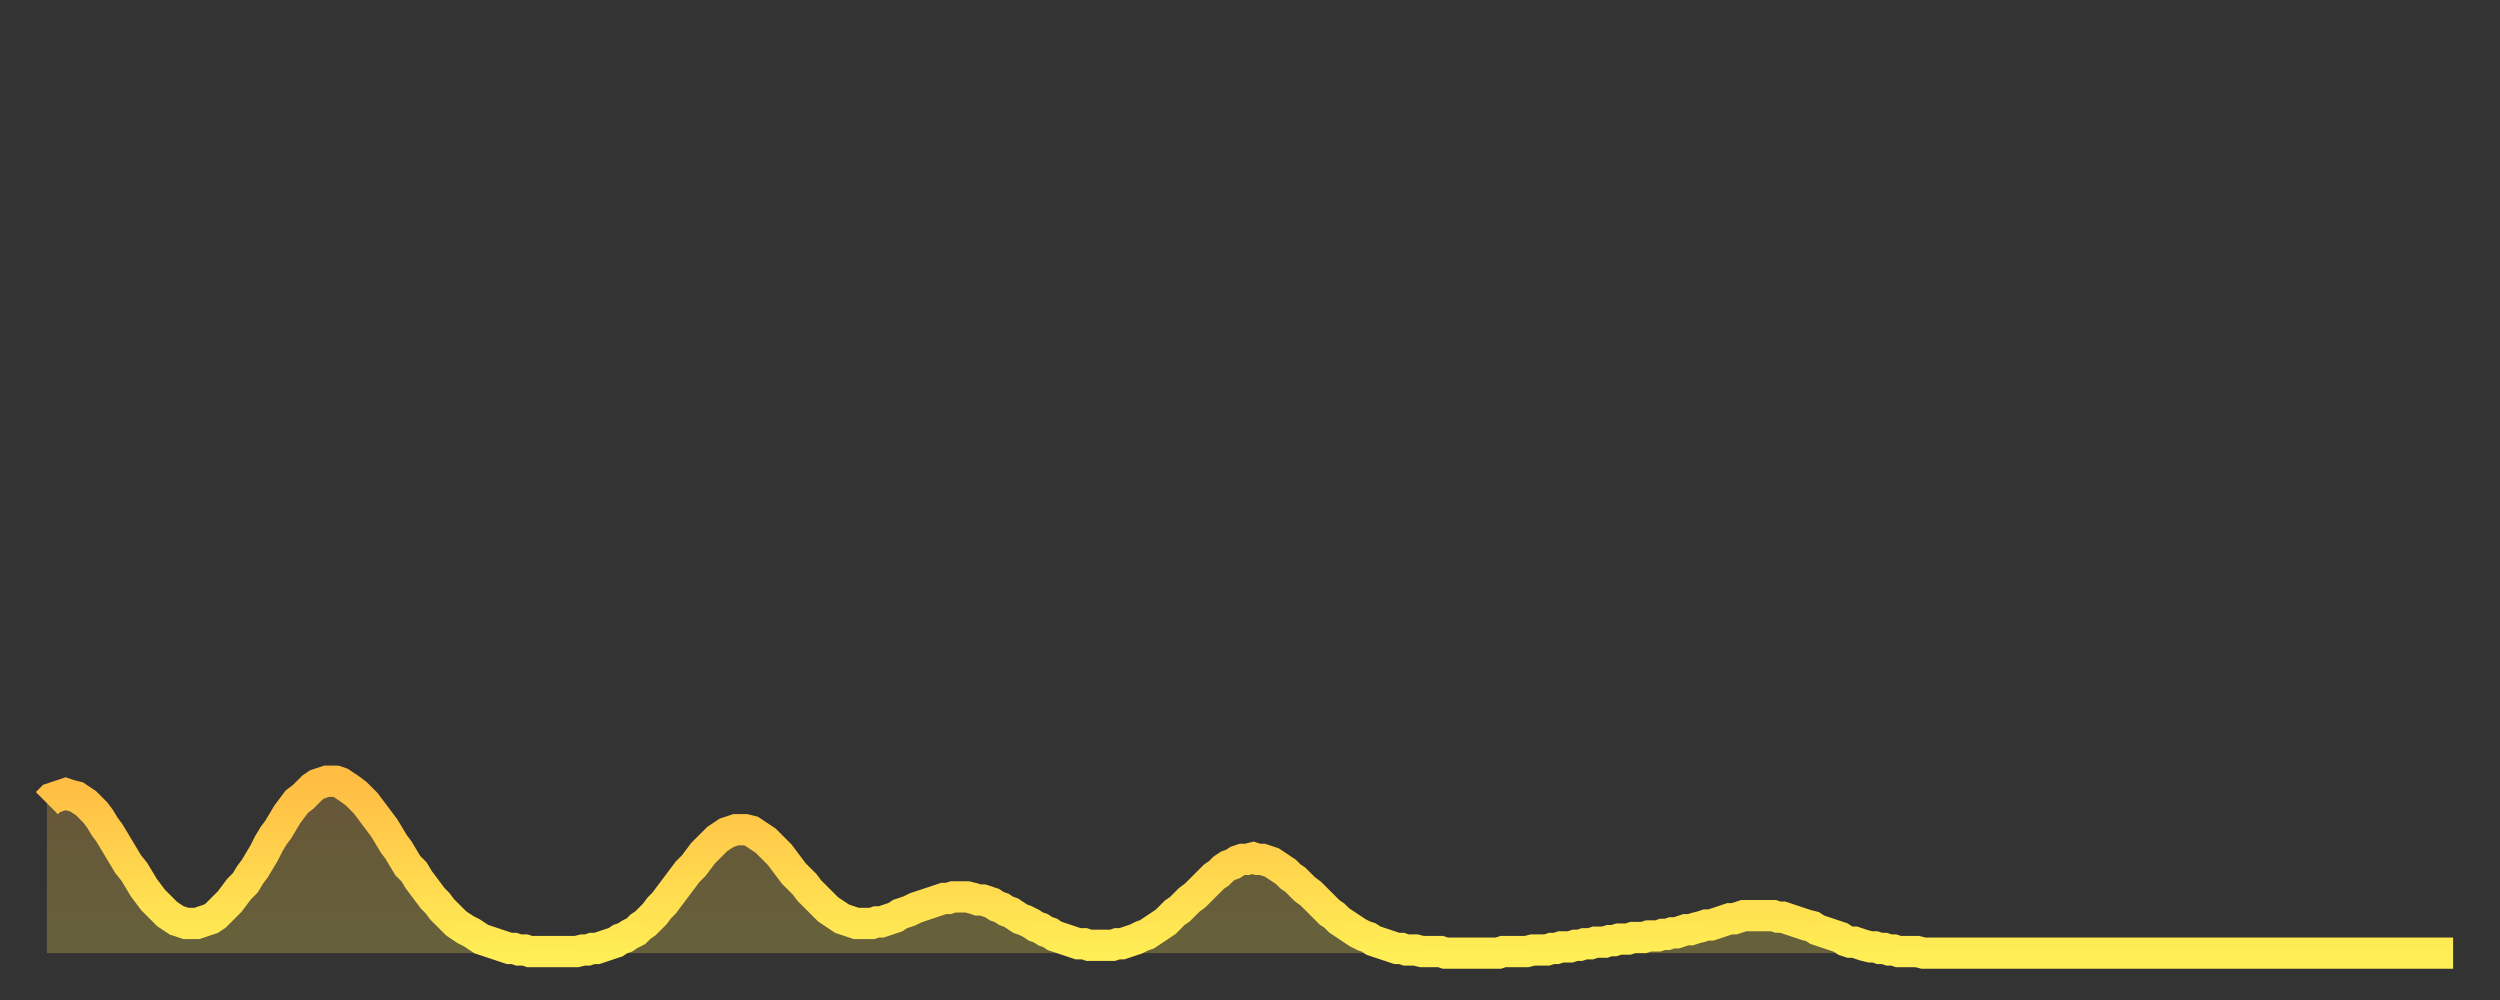 <?xml version="1.0" encoding="utf-8" ?>
<svg baseProfile="full" height="64" version="1.1" width="160" xmlns="http://www.w3.org/2000/svg" xmlns:ev="http://www.w3.org/2001/xml-events" xmlns:xlink="http://www.w3.org/1999/xlink"><rect width="100%" height="100%" fill="#333333" stroke="none"/><defs><linearGradient id="id2049646" x1="0" x2="0" y1="0" y2="1"><stop offset="0%" stop-color="#ffbd44" /><stop offset="50%" stop-color="#ffd54d" /><stop offset="100%" stop-color="#ffee55" /></linearGradient></defs><g transform="translate(3,3)"><g><path d="M 0.0 48.4 0.3 48.1 0.6 48.0 0.9 47.9 1.2 47.8 1.5 47.9 1.9 48.0 2.2 48.2 2.5 48.4 2.8 48.7 3.1 49.0 3.4 49.4 3.7 49.9 4.0 50.3 4.3 50.8 4.6 51.3 4.9 51.8 5.2 52.3 5.6 52.8 5.9 53.3 6.2 53.8 6.5 54.2 6.8 54.6 7.1 54.9 7.4 55.2 7.7 55.5 8.0 55.7 8.3 55.9 8.6 56.0 8.9 56.1 9.3 56.1 9.6 56.1 9.9 56.0 10.2 55.9 10.5 55.8 10.8 55.6 11.1 55.3 11.4 55.0 11.7 54.7 12.0 54.3 12.3 53.9 12.7 53.5 13.0 53.0 13.3 52.6 13.6 52.1 13.9 51.6 14.2 51.0 14.5 50.5 14.8 50.1 15.1 49.6 15.4 49.1 15.7 48.7 16.0 48.3 16.4 48.0 16.7 47.7 17.0 47.4 17.3 47.2 17.6 47.1 17.9 47.0 18.2 47.0 18.5 47.0 18.8 47.1 19.1 47.3 19.4 47.5 19.8 47.8 20.1 48.1 20.4 48.4 20.7 48.8 21.0 49.2 21.3 49.6 21.6 50.0 21.9 50.5 22.2 51.0 22.5 51.4 22.8 51.9 23.1 52.4 23.5 52.8 23.8 53.3 24.1 53.7 24.4 54.1 24.7 54.5 25.0 54.8 25.3 55.2 25.6 55.5 25.9 55.8 26.2 56.1 26.5 56.3 26.8 56.5 27.2 56.7 27.5 56.9 27.8 57.1 28.1 57.2 28.4 57.3 28.7 57.4 29.0 57.5 29.3 57.6 29.6 57.7 29.9 57.7 30.2 57.8 30.6 57.8 30.9 57.9 31.2 57.9 31.5 57.9 31.8 57.9 32.1 57.9 32.4 57.9 32.7 57.9 33.0 57.9 33.3 57.9 33.6 57.9 33.9 57.9 34.3 57.8 34.6 57.8 34.9 57.7 35.2 57.7 35.5 57.6 35.8 57.5 36.1 57.4 36.4 57.3 36.7 57.1 37.0 57.0 37.3 56.8 37.7 56.6 38.0 56.3 38.3 56.1 38.6 55.8 38.9 55.5 39.2 55.1 39.5 54.8 39.8 54.4 40.1 54.0 40.4 53.6 40.7 53.2 41.0 52.8 41.4 52.4 41.7 52.0 42.0 51.6 42.3 51.3 42.6 51.0 42.9 50.7 43.2 50.5 43.5 50.3 43.8 50.2 44.1 50.1 44.4 50.1 44.7 50.1 45.1 50.2 45.4 50.4 45.7 50.6 46.0 50.8 46.3 51.1 46.6 51.4 46.9 51.7 47.2 52.1 47.5 52.5 47.8 52.9 48.1 53.2 48.5 53.6 48.8 54.0 49.1 54.3 49.4 54.6 49.7 54.9 50.0 55.2 50.3 55.4 50.6 55.6 50.9 55.8 51.2 55.9 51.5 56.0 51.8 56.1 52.2 56.1 52.5 56.1 52.8 56.1 53.1 56.0 53.4 56.0 53.7 55.9 54.0 55.8 54.3 55.7 54.6 55.5 54.9 55.4 55.2 55.3 55.6 55.1 55.9 55.0 56.2 54.9 56.5 54.8 56.8 54.7 57.1 54.6 57.4 54.5 57.7 54.5 58.0 54.4 58.3 54.4 58.6 54.4 58.9 54.4 59.3 54.5 59.6 54.6 59.9 54.6 60.2 54.7 60.5 54.8 60.8 55.0 61.1 55.1 61.4 55.3 61.7 55.4 62.0 55.6 62.3 55.8 62.6 55.9 63.0 56.1 63.3 56.3 63.6 56.4 63.9 56.6 64.2 56.7 64.5 56.9 64.8 57.0 65.1 57.1 65.4 57.2 65.7 57.3 66.0 57.4 66.4 57.4 66.7 57.5 67.0 57.5 67.3 57.5 67.6 57.5 67.9 57.5 68.2 57.5 68.5 57.4 68.8 57.4 69.1 57.3 69.4 57.2 69.7 57.1 70.1 56.9 70.4 56.8 70.7 56.6 71.0 56.4 71.3 56.2 71.6 56.0 71.9 55.7 72.2 55.4 72.5 55.2 72.8 54.9 73.1 54.6 73.5 54.3 73.8 54.0 74.1 53.7 74.4 53.4 74.7 53.1 75.0 52.9 75.3 52.6 75.6 52.4 75.9 52.3 76.2 52.1 76.5 52.0 76.8 52.0 77.2 51.9 77.5 52.0 77.8 52.0 78.1 52.1 78.4 52.2 78.7 52.4 79.0 52.6 79.3 52.8 79.6 53.1 79.9 53.3 80.2 53.6 80.5 53.9 80.9 54.2 81.2 54.5 81.5 54.8 81.8 55.1 82.1 55.4 82.4 55.6 82.7 55.9 83.0 56.1 83.3 56.3 83.6 56.5 83.9 56.7 84.3 56.9 84.6 57.0 84.9 57.2 85.2 57.3 85.5 57.4 85.8 57.5 86.1 57.6 86.4 57.7 86.7 57.7 87.0 57.8 87.3 57.8 87.6 57.8 88.0 57.9 88.3 57.9 88.6 57.9 88.9 57.9 89.2 57.9 89.5 58.0 89.8 58.0 90.1 58.0 90.4 58.0 90.7 58.0 91.0 58.0 91.4 58.0 91.7 58.0 92.0 58.0 92.3 58.0 92.6 58.0 92.9 58.0 93.2 57.9 93.5 57.9 93.8 57.9 94.1 57.9 94.4 57.9 94.7 57.9 95.1 57.8 95.4 57.8 95.7 57.8 96.0 57.8 96.3 57.7 96.6 57.7 96.9 57.6 97.2 57.6 97.5 57.6 97.8 57.5 98.1 57.5 98.4 57.4 98.8 57.4 99.1 57.3 99.4 57.3 99.7 57.3 100.0 57.2 100.3 57.2 100.6 57.1 100.9 57.1 101.2 57.1 101.5 57.0 101.8 57.0 102.2 57.0 102.5 56.9 102.8 56.9 103.1 56.9 103.4 56.8 103.7 56.8 104.0 56.7 104.3 56.7 104.6 56.6 104.9 56.5 105.2 56.5 105.5 56.4 105.9 56.3 106.2 56.2 106.5 56.2 106.8 56.1 107.1 56.0 107.4 55.9 107.7 55.8 108.0 55.8 108.3 55.7 108.6 55.6 108.9 55.6 109.3 55.6 109.6 55.6 109.9 55.6 110.2 55.6 110.5 55.6 110.8 55.7 111.1 55.7 111.4 55.8 111.7 55.9 112.0 56.0 112.3 56.1 112.6 56.2 113.0 56.3 113.3 56.5 113.6 56.6 113.9 56.7 114.2 56.8 114.5 56.9 114.8 57.0 115.1 57.2 115.4 57.3 115.7 57.3 116.0 57.4 116.3 57.5 116.7 57.6 117.0 57.6 117.3 57.7 117.6 57.7 117.9 57.8 118.2 57.8 118.5 57.9 118.8 57.9 119.1 57.9 119.4 57.9 119.7 57.9 120.1 58.0 120.4 58.0 120.7 58.0 121.0 58.0 121.3 58.0 121.6 58.0 121.9 58.0 122.2 58.0 122.5 58.0 122.8 58.0 123.1 58.0 123.4 58.0 123.8 58.0 124.1 58.0 124.4 58.0 124.7 58.0 125.0 58.0 125.3 58.0 125.6 58.0 125.9 58.0 126.2 58.0 126.5 58.0 126.8 58.0 127.2 58.0 127.5 58.0 127.8 58.0 128.1 58.0 128.4 58.0 128.7 58.0 129.0 58.0 129.3 58.0 129.6 58.0 129.9 58.0 130.2 58.0 130.5 58.0 130.9 58.0 131.2 58.0 131.5 58.0 131.8 58.0 132.1 58.0 132.4 58.0 132.7 58.0 133.0 58.0 133.3 58.0 133.6 58.0 133.9 58.0 134.2 58.0 134.6 58.0 134.9 58.0 135.2 58.0 135.5 58.0 135.8 58.0 136.1 58.0 136.4 58.0 136.7 58.0 137.0 58.0 137.3 58.0 137.6 58.0 138.0 58.0 138.3 58.0 138.6 58.0 138.9 58.0 139.2 58.0 139.5 58.0 139.8 58.0 140.1 58.0 140.4 58.0 140.7 58.0 141.0 58.0 141.3 58.0 141.7 58.0 142.0 58.0 142.3 58.0 142.6 58.0 142.9 58.0 143.2 58.0 143.5 58.0 143.8 58.0 144.1 58.0 144.4 58.0 144.7 58.0 145.1 58.0 145.4 58.0 145.7 58.0 146.0 58.0 146.3 58.0 146.6 58.0 146.9 58.0 147.2 58.0 147.5 58.0 147.8 58.0 148.1 58.0 148.4 58.0 148.8 58.0 149.1 58.0 149.4 58.0 149.7 58.0 150.0 58.0 150.3 58.0 150.6 58.0 150.9 58.0 151.2 58.0 151.5 58.0 151.8 58.0 152.1 58.0 152.5 58.0 152.8 58.0 153.1 58.0 153.4 58.0 153.7 58.0 154.0 58.0" fill="none" id="graph-curve" opacity="1" stroke="url(#id2049646)" stroke-width="2" /><path d="M 0 58 L 0.0 48.4 0.3 48.1 0.6 48.0 0.9 47.9 1.2 47.8 1.5 47.9 1.9 48.0 2.2 48.2 2.5 48.4 2.8 48.7 3.1 49.0 3.4 49.4 3.7 49.9 4.0 50.3 4.3 50.8 4.6 51.3 4.9 51.8 5.2 52.3 5.6 52.8 5.9 53.3 6.2 53.8 6.5 54.2 6.8 54.6 7.1 54.9 7.4 55.2 7.7 55.5 8.0 55.7 8.3 55.9 8.6 56.0 8.9 56.1 9.3 56.1 9.6 56.1 9.9 56.0 10.2 55.9 10.5 55.8 10.8 55.6 11.1 55.3 11.4 55.0 11.7 54.7 12.0 54.3 12.3 53.9 12.7 53.5 13.0 53.0 13.3 52.6 13.6 52.1 13.9 51.6 14.2 51.0 14.5 50.5 14.8 50.1 15.1 49.6 15.4 49.1 15.7 48.7 16.0 48.3 16.4 48.0 16.7 47.7 17.0 47.4 17.3 47.2 17.6 47.1 17.9 47.0 18.2 47.0 18.5 47.0 18.8 47.1 19.1 47.3 19.4 47.5 19.8 47.8 20.1 48.1 20.4 48.4 20.7 48.8 21.0 49.2 21.3 49.6 21.6 50.0 21.9 50.5 22.2 51.0 22.5 51.4 22.8 51.9 23.1 52.4 23.5 52.8 23.8 53.3 24.1 53.7 24.4 54.1 24.7 54.5 25.0 54.8 25.3 55.2 25.6 55.5 25.9 55.8 26.2 56.1 26.5 56.3 26.8 56.5 27.2 56.7 27.5 56.9 27.8 57.1 28.1 57.2 28.4 57.3 28.7 57.4 29.0 57.5 29.3 57.6 29.6 57.7 29.9 57.7 30.2 57.8 30.6 57.8 30.9 57.9 31.2 57.9 31.5 57.9 31.8 57.9 32.1 57.9 32.4 57.9 32.7 57.9 33.0 57.9 33.3 57.9 33.6 57.9 33.9 57.9 34.3 57.8 34.6 57.8 34.9 57.7 35.2 57.7 35.5 57.6 35.8 57.5 36.1 57.4 36.4 57.3 36.7 57.1 37.0 57.0 37.3 56.8 37.7 56.6 38.0 56.3 38.3 56.1 38.6 55.8 38.9 55.5 39.2 55.1 39.5 54.8 39.8 54.4 40.1 54.0 40.4 53.6 40.7 53.2 41.0 52.8 41.4 52.4 41.7 52.0 42.0 51.6 42.3 51.3 42.6 51.0 42.9 50.7 43.2 50.5 43.5 50.3 43.8 50.2 44.1 50.1 44.4 50.1 44.7 50.1 45.1 50.2 45.4 50.4 45.7 50.6 46.0 50.8 46.3 51.1 46.6 51.4 46.9 51.7 47.2 52.1 47.5 52.5 47.8 52.9 48.1 53.2 48.5 53.6 48.8 54.0 49.1 54.3 49.4 54.6 49.7 54.9 50.0 55.2 50.3 55.4 50.6 55.6 50.9 55.8 51.2 55.9 51.5 56.0 51.8 56.1 52.2 56.1 52.5 56.1 52.8 56.1 53.1 56.0 53.4 56.0 53.7 55.9 54.0 55.8 54.3 55.7 54.6 55.5 54.9 55.4 55.2 55.3 55.6 55.1 55.9 55.0 56.2 54.9 56.5 54.8 56.8 54.7 57.1 54.6 57.4 54.5 57.7 54.5 58.0 54.4 58.3 54.4 58.6 54.4 58.9 54.4 59.3 54.5 59.6 54.6 59.9 54.6 60.2 54.7 60.5 54.8 60.8 55.0 61.1 55.1 61.4 55.3 61.7 55.4 62.0 55.6 62.3 55.8 62.6 55.9 63.0 56.1 63.3 56.3 63.6 56.4 63.9 56.6 64.2 56.7 64.5 56.9 64.8 57.0 65.1 57.1 65.4 57.2 65.7 57.3 66.0 57.4 66.4 57.4 66.7 57.5 67.0 57.5 67.3 57.5 67.6 57.5 67.9 57.5 68.2 57.5 68.5 57.4 68.8 57.4 69.1 57.3 69.4 57.2 69.7 57.1 70.1 56.9 70.4 56.8 70.7 56.6 71.0 56.4 71.3 56.2 71.6 56.0 71.9 55.7 72.2 55.4 72.5 55.2 72.8 54.9 73.1 54.6 73.5 54.3 73.8 54.0 74.1 53.7 74.4 53.4 74.7 53.1 75.0 52.9 75.3 52.6 75.6 52.4 75.9 52.3 76.2 52.1 76.5 52.0 76.8 52.0 77.2 51.9 77.5 52.0 77.8 52.0 78.1 52.1 78.4 52.2 78.7 52.4 79.0 52.6 79.3 52.8 79.6 53.1 79.9 53.3 80.2 53.6 80.5 53.9 80.9 54.2 81.2 54.5 81.5 54.8 81.8 55.1 82.1 55.4 82.4 55.6 82.7 55.9 83.0 56.1 83.3 56.3 83.6 56.5 83.9 56.7 84.3 56.9 84.6 57.0 84.9 57.2 85.2 57.3 85.5 57.4 85.8 57.5 86.1 57.6 86.4 57.7 86.7 57.7 87.0 57.8 87.3 57.8 87.6 57.8 88.0 57.9 88.3 57.9 88.6 57.9 88.9 57.9 89.2 57.9 89.5 58.0 89.8 58.0 90.1 58.0 90.4 58.0 90.7 58.0 91.0 58.0 91.4 58.0 91.7 58.0 92.0 58.0 92.3 58.0 92.6 58.0 92.9 58.0 93.2 57.9 93.5 57.9 93.8 57.9 94.1 57.9 94.4 57.9 94.7 57.9 95.1 57.8 95.4 57.8 95.7 57.8 96.0 57.8 96.3 57.7 96.6 57.7 96.9 57.6 97.2 57.6 97.5 57.6 97.8 57.5 98.1 57.5 98.4 57.4 98.8 57.4 99.1 57.3 99.4 57.3 99.7 57.3 100.0 57.2 100.3 57.2 100.6 57.1 100.9 57.1 101.2 57.1 101.5 57.0 101.8 57.0 102.2 57.0 102.5 56.9 102.8 56.9 103.1 56.9 103.4 56.8 103.7 56.8 104.0 56.7 104.3 56.7 104.6 56.6 104.9 56.5 105.2 56.5 105.5 56.4 105.9 56.3 106.2 56.2 106.5 56.2 106.8 56.1 107.1 56.0 107.4 55.9 107.7 55.8 108.0 55.8 108.3 55.7 108.6 55.6 108.9 55.6 109.3 55.6 109.6 55.6 109.9 55.6 110.2 55.6 110.5 55.6 110.8 55.7 111.1 55.7 111.4 55.8 111.7 55.9 112.0 56.0 112.3 56.1 112.6 56.2 113.0 56.3 113.3 56.5 113.6 56.6 113.9 56.7 114.2 56.8 114.5 56.9 114.8 57.0 115.1 57.2 115.4 57.3 115.7 57.3 116.0 57.4 116.3 57.5 116.7 57.6 117.0 57.6 117.3 57.7 117.6 57.7 117.9 57.8 118.2 57.8 118.5 57.9 118.8 57.9 119.1 57.9 119.4 57.9 119.7 57.9 120.1 58.0 120.4 58.0 120.7 58.0 121.0 58.0 121.3 58.0 121.6 58.0 121.9 58.0 122.2 58.0 122.5 58.0 122.8 58.0 123.1 58.0 123.4 58.0 123.8 58.0 124.1 58.0 124.4 58.0 124.7 58.0 125.0 58.0 125.3 58.0 125.6 58.0 125.9 58.0 126.2 58.0 126.5 58.0 126.8 58.0 127.2 58.0 127.5 58.0 127.8 58.0 128.1 58.0 128.4 58.0 128.7 58.0 129.0 58.0 129.3 58.0 129.6 58.0 129.9 58.0 130.2 58.0 130.5 58.0 130.9 58.0 131.2 58.0 131.5 58.0 131.8 58.0 132.1 58.0 132.4 58.0 132.7 58.0 133.0 58.0 133.3 58.0 133.6 58.0 133.9 58.0 134.2 58.0 134.6 58.0 134.9 58.0 135.2 58.0 135.5 58.0 135.8 58.0 136.1 58.0 136.4 58.0 136.7 58.0 137.0 58.0 137.3 58.0 137.6 58.0 138.0 58.0 138.3 58.0 138.6 58.0 138.9 58.0 139.2 58.0 139.5 58.0 139.8 58.0 140.1 58.0 140.4 58.0 140.7 58.0 141.0 58.0 141.3 58.0 141.7 58.0 142.0 58.0 142.3 58.0 142.6 58.0 142.9 58.0 143.2 58.0 143.5 58.0 143.8 58.0 144.1 58.0 144.4 58.0 144.7 58.0 145.1 58.0 145.4 58.0 145.7 58.0 146.0 58.0 146.3 58.0 146.6 58.0 146.9 58.0 147.2 58.0 147.5 58.0 147.8 58.0 148.1 58.0 148.4 58.0 148.8 58.0 149.1 58.0 149.4 58.0 149.7 58.0 150.0 58.0 150.3 58.0 150.6 58.0 150.9 58.0 151.2 58.0 151.5 58.0 151.8 58.0 152.1 58.0 152.5 58.0 152.8 58.0 153.1 58.0 153.4 58.0 153.7 58.0 154.0 58.0 154 58" fill="url(#id2049646)" fill-opacity=".25" id="graph-shadow" /></g></g></svg>
